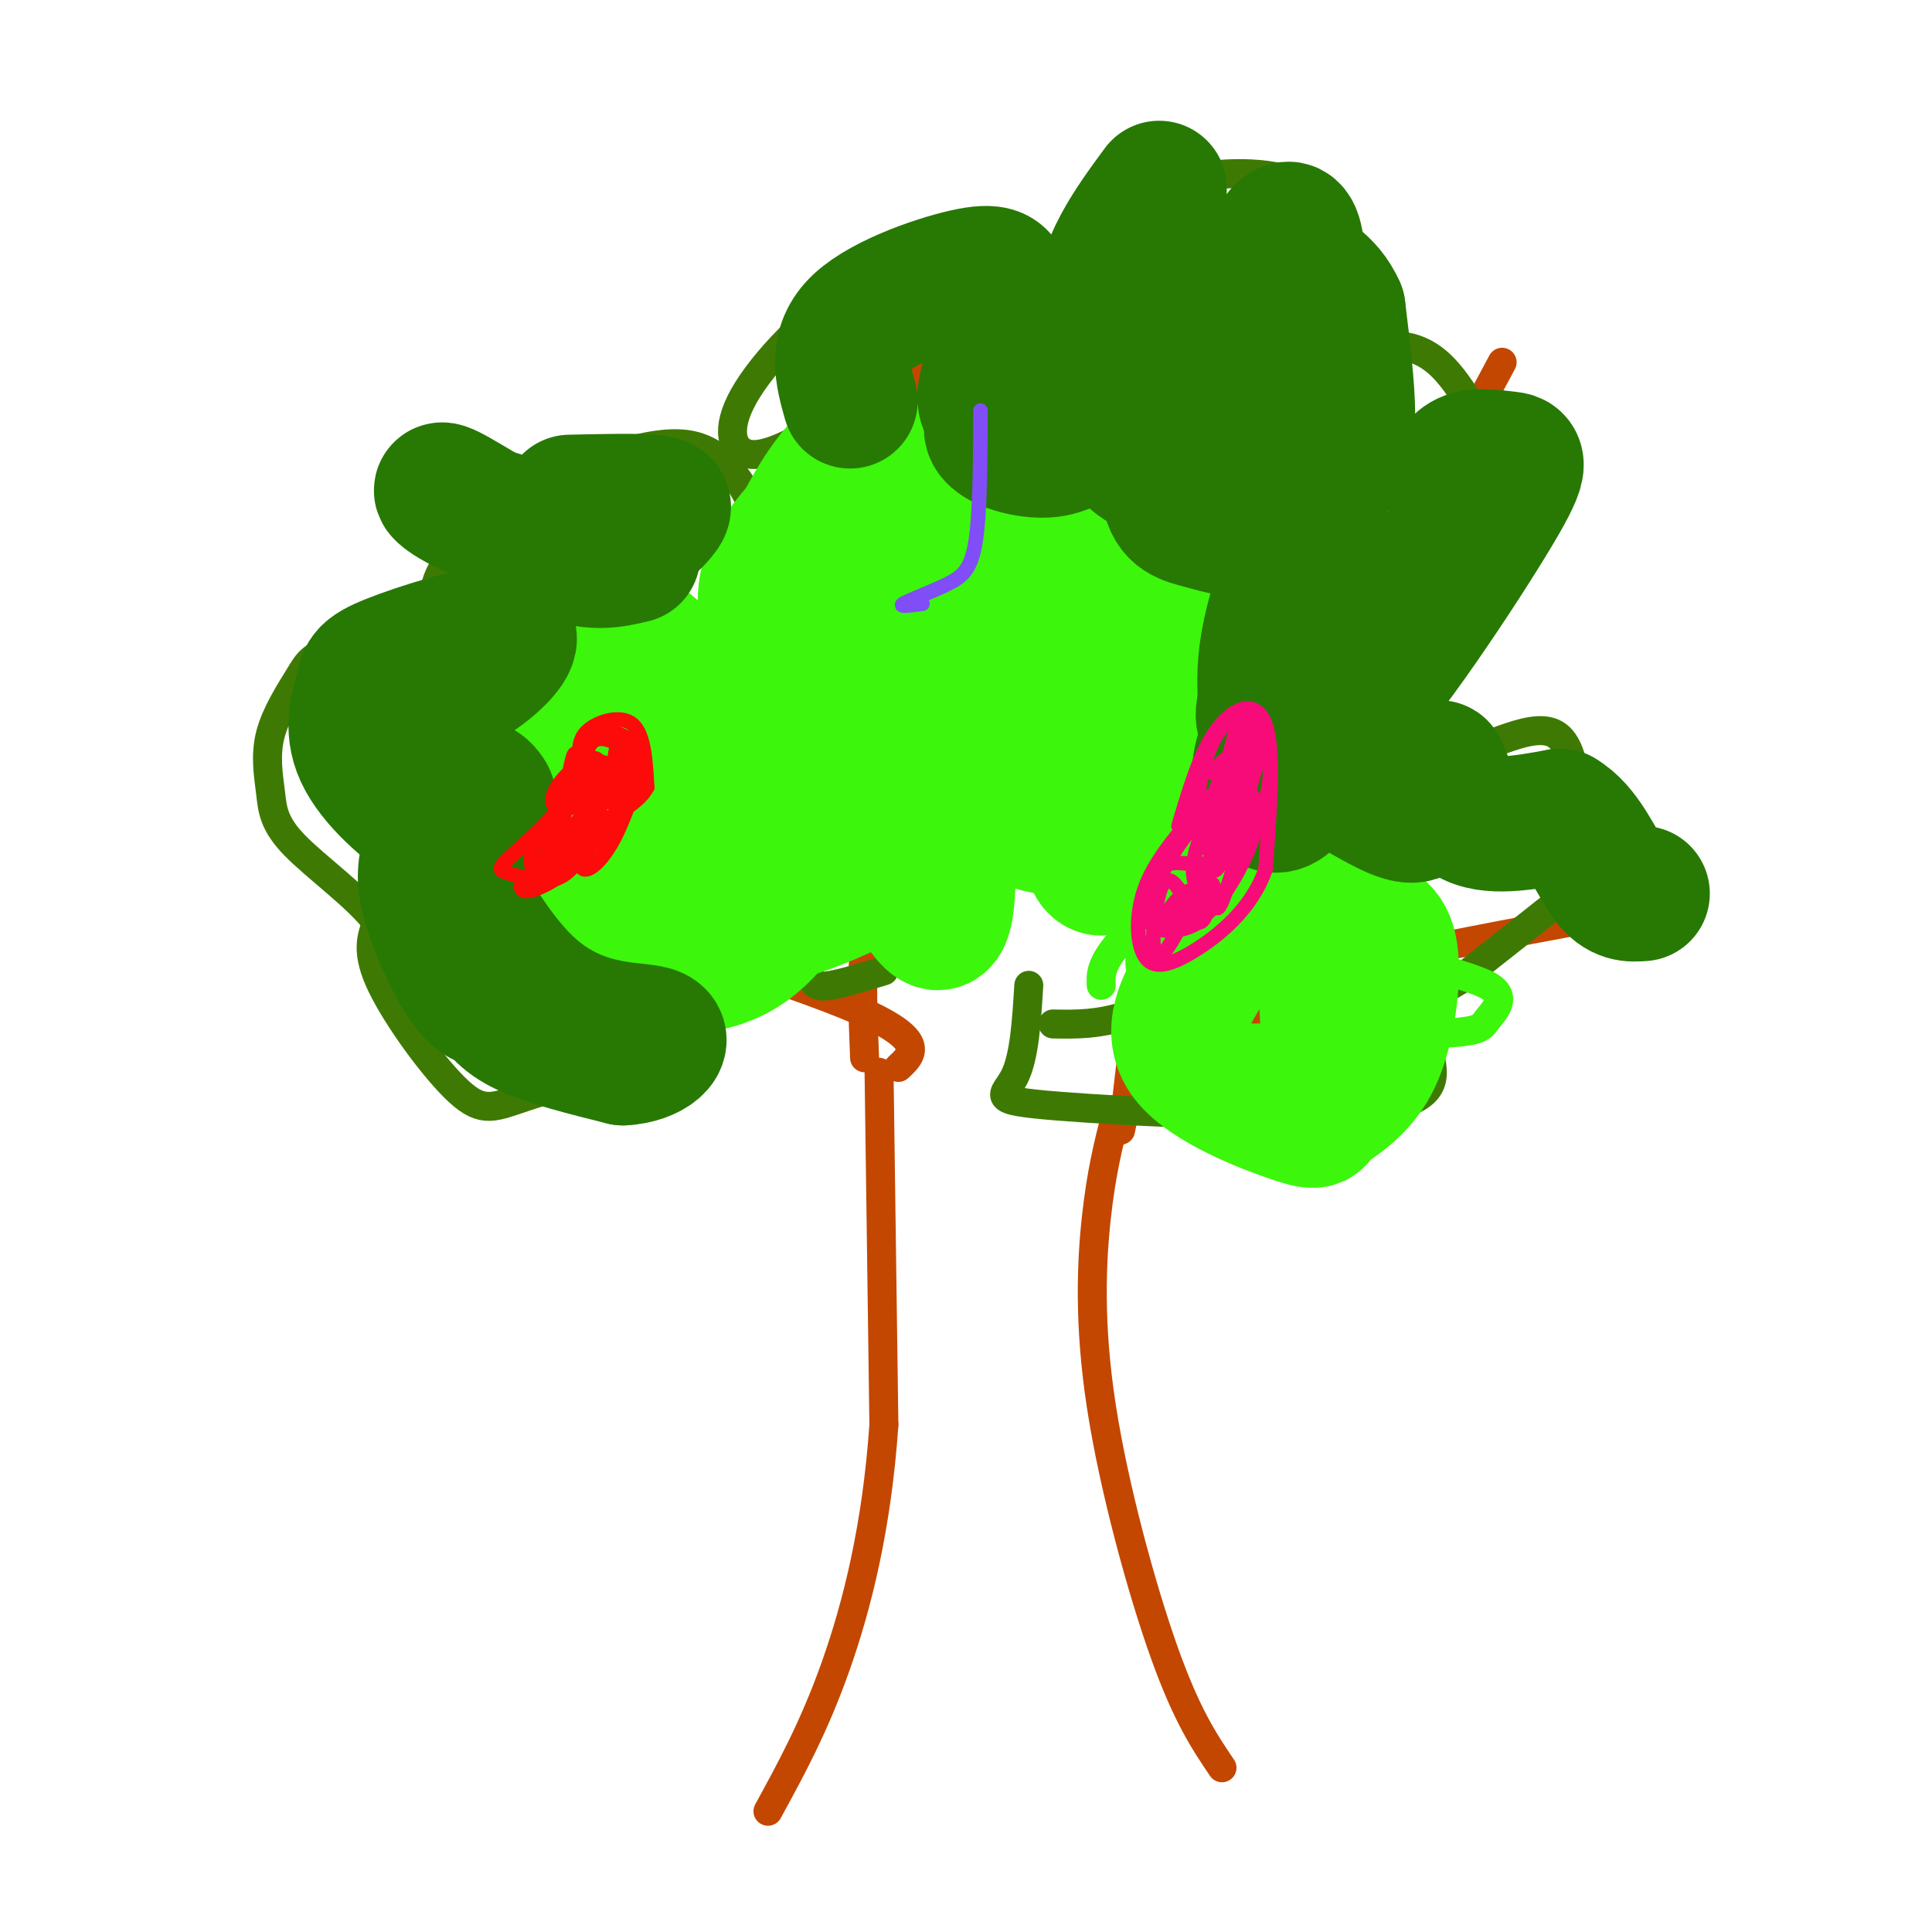<svg viewBox='0 0 400 400' version='1.1' xmlns='http://www.w3.org/2000/svg' xmlns:xlink='http://www.w3.org/1999/xlink'><g fill='none' stroke='#C34701' stroke-width='6' stroke-linecap='round' stroke-linejoin='round'><path d='M182,222c0.000,0.000 1.000,73.000 1,73'/><path d='M183,295c-1.444,21.133 -5.556,37.467 -10,50c-4.444,12.533 -9.222,21.267 -14,30'/><path d='M231,231c-1.488,5.839 -2.976,11.679 -4,21c-1.024,9.321 -1.583,22.125 1,39c2.583,16.875 8.310,37.821 13,51c4.690,13.179 8.345,18.589 12,24'/><path d='M232,234c0.595,-3.024 1.190,-6.048 8,-11c6.810,-4.952 19.833,-11.833 27,-16c7.167,-4.167 8.476,-5.619 18,-8c9.524,-2.381 27.262,-5.690 45,-9'/><path d='M186,221c3.185,-2.952 6.369,-5.905 -11,-13c-17.369,-7.095 -55.292,-18.333 -72,-23c-16.708,-4.667 -12.202,-2.762 -12,0c0.202,2.762 -3.899,6.381 -8,10'/><path d='M151,188c1.500,-9.167 3.000,-18.333 -1,-29c-4.000,-10.667 -13.500,-22.833 -23,-35'/><path d='M182,179c8.083,-12.167 16.167,-24.333 26,-36c9.833,-11.667 21.417,-22.833 33,-34'/><path d='M222,128c-8.959,-0.309 -17.917,-0.619 -22,-1c-4.083,-0.381 -3.290,-0.834 -5,-4c-1.710,-3.166 -5.922,-9.045 -8,-16c-2.078,-6.955 -2.022,-14.987 -1,-20c1.022,-5.013 3.011,-7.006 5,-9'/><path d='M183,183c-1.667,3.500 -3.333,7.000 -4,13c-0.667,6.000 -0.333,14.500 0,23'/><path d='M257,203c0.800,-10.311 1.600,-20.622 1,-24c-0.600,-3.378 -2.600,0.178 6,-16c8.600,-16.178 27.800,-52.089 47,-88'/><path d='M288,118c0.000,0.000 -33.000,-63.000 -33,-63'/><path d='M233,230c2.583,-22.417 5.167,-44.833 7,-55c1.833,-10.167 2.917,-8.083 4,-6'/><path d='M236,191c-5.000,-1.083 -10.000,-2.167 -13,-4c-3.000,-1.833 -4.000,-4.417 -5,-7'/></g>
<g fill='none' stroke='#3E7A03' stroke-width='6' stroke-linecap='round' stroke-linejoin='round'><path d='M147,206c0.258,1.953 0.515,3.905 -1,6c-1.515,2.095 -4.804,4.332 -12,7c-7.196,2.668 -18.300,5.767 -25,8c-6.700,2.233 -8.996,3.601 -14,-1c-5.004,-4.601 -12.715,-15.172 -16,-22c-3.285,-6.828 -2.142,-9.914 -1,-13'/><path d='M78,191c-3.725,-5.116 -12.537,-11.405 -17,-16c-4.463,-4.595 -4.578,-7.494 -5,-11c-0.422,-3.506 -1.152,-7.617 0,-12c1.152,-4.383 4.186,-9.037 6,-12c1.814,-2.963 2.409,-4.233 8,-6c5.591,-1.767 16.179,-4.030 25,-4c8.821,0.030 15.874,2.354 19,4c3.126,1.646 2.324,2.614 1,5c-1.324,2.386 -3.170,6.189 -6,8c-2.830,1.811 -6.645,1.630 -10,0c-3.355,-1.630 -6.249,-4.708 -8,-10c-1.751,-5.292 -2.357,-12.798 0,-18c2.357,-5.202 7.679,-8.101 13,-11'/><path d='M104,108c3.355,-3.155 5.243,-5.543 12,-9c6.757,-3.457 18.382,-7.981 26,-7c7.618,0.981 11.227,7.469 14,13c2.773,5.531 4.708,10.104 6,13c1.292,2.896 1.941,4.113 0,6c-1.941,1.887 -6.470,4.443 -11,7'/><path d='M151,131c0.067,4.467 5.733,12.133 8,17c2.267,4.867 1.133,6.933 0,9'/><path d='M169,89c-5.292,2.850 -10.584,5.700 -14,5c-3.416,-0.700 -4.957,-4.951 -1,-12c3.957,-7.049 13.411,-16.898 23,-23c9.589,-6.102 19.311,-8.458 25,-8c5.689,0.458 7.344,3.729 9,7'/><path d='M211,58c5.108,2.088 13.380,3.807 17,2c3.620,-1.807 2.590,-7.140 3,4c0.410,11.140 2.260,38.754 2,51c-0.260,12.246 -2.630,9.123 -5,6'/><path d='M231,86c-7.427,6.634 -14.853,13.268 -18,9c-3.147,-4.268 -2.013,-19.439 0,-28c2.013,-8.561 4.907,-10.511 8,-14c3.093,-3.489 6.385,-8.516 13,-12c6.615,-3.484 16.551,-5.425 25,-5c8.449,0.425 15.409,3.217 17,10c1.591,6.783 -2.187,17.557 0,22c2.187,4.443 10.339,2.555 16,4c5.661,1.445 8.830,6.222 12,11'/><path d='M304,83c3.022,7.667 4.578,21.333 4,27c-0.578,5.667 -3.289,3.333 -6,1'/><path d='M237,135c22.457,0.002 44.915,0.003 55,0c10.085,-0.003 7.798,-0.011 6,5c-1.798,5.011 -3.106,15.042 2,16c5.106,0.958 16.626,-7.156 22,-4c5.374,3.156 4.601,17.580 4,25c-0.601,7.420 -1.029,7.834 -5,11c-3.971,3.166 -11.486,9.083 -19,15'/><path d='M302,203c-4.242,2.756 -5.348,2.146 -6,4c-0.652,1.854 -0.852,6.174 0,11c0.852,4.826 2.754,10.160 -13,12c-15.754,1.840 -49.165,0.188 -64,-1c-14.835,-1.188 -11.096,-1.911 -9,-6c2.096,-4.089 2.548,-11.545 3,-19'/><path d='M183,201c-4.149,1.265 -8.297,2.530 -11,3c-2.703,0.470 -3.960,0.145 -5,-4c-1.040,-4.145 -1.863,-12.109 0,-18c1.863,-5.891 6.411,-9.707 12,-15c5.589,-5.293 12.218,-12.063 17,-16c4.782,-3.937 7.718,-5.041 10,-3c2.282,2.041 3.911,7.228 12,3c8.089,-4.228 22.639,-17.869 29,-24c6.361,-6.131 4.532,-4.752 5,4c0.468,8.752 3.234,24.876 6,41'/><path d='M258,172c0.979,9.182 0.427,11.636 0,15c-0.427,3.364 -0.730,7.636 -5,12c-4.270,4.364 -12.506,8.818 -19,11c-6.494,2.182 -11.247,2.091 -16,2'/></g>
<g fill='none' stroke='#3CF60C' stroke-width='6' stroke-linecap='round' stroke-linejoin='round'><path d='M166,137c-6.069,0.255 -12.138,0.510 -15,0c-2.862,-0.510 -2.515,-1.786 -3,-6c-0.485,-4.214 -1.800,-11.367 3,-20c4.800,-8.633 15.715,-18.747 22,-23c6.285,-4.253 7.938,-2.644 11,-1c3.062,1.644 7.531,3.322 12,5'/><path d='M196,92c4.521,1.136 9.822,1.476 14,2c4.178,0.524 7.233,1.233 2,12c-5.233,10.767 -18.755,31.591 -25,41c-6.245,9.409 -5.213,7.403 -9,4c-3.787,-3.403 -12.394,-8.201 -21,-13'/><path d='M214,127c-3.225,3.264 -6.451,6.528 -9,7c-2.549,0.472 -4.423,-1.848 -5,-5c-0.577,-3.152 0.143,-7.136 4,-11c3.857,-3.864 10.853,-7.610 18,-10c7.147,-2.390 14.447,-3.426 22,-3c7.553,0.426 15.360,2.312 19,6c3.640,3.688 3.114,9.176 3,14c-0.114,4.824 0.186,8.984 -3,12c-3.186,3.016 -9.858,4.889 -10,6c-0.142,1.111 6.245,1.460 9,4c2.755,2.540 1.877,7.270 1,12'/><path d='M263,159c-1.262,4.530 -4.915,9.855 -11,13c-6.085,3.145 -14.600,4.111 -24,3c-9.400,-1.111 -19.685,-4.299 -25,-6c-5.315,-1.701 -5.662,-1.915 -8,-6c-2.338,-4.085 -6.669,-12.043 -11,-20'/><path d='M133,123c-5.387,-1.093 -10.774,-2.186 -16,-2c-5.226,0.186 -10.289,1.651 -14,6c-3.711,4.349 -6.068,11.584 -7,20c-0.932,8.416 -0.437,18.015 1,24c1.437,5.985 3.817,8.358 8,11c4.183,2.642 10.171,5.553 16,5c5.829,-0.553 11.501,-4.571 13,-7c1.499,-2.429 -1.173,-3.269 -3,-4c-1.827,-0.731 -2.808,-1.352 -4,2c-1.192,3.352 -2.596,10.676 -4,18'/><path d='M123,196c-1.763,3.318 -4.169,2.614 1,3c5.169,0.386 17.913,1.864 27,2c9.087,0.136 14.518,-1.068 22,-4c7.482,-2.932 17.016,-7.590 22,-12c4.984,-4.410 5.419,-8.572 5,-15c-0.419,-6.428 -1.691,-15.122 -4,-23c-2.309,-7.878 -5.654,-14.939 -9,-22'/><path d='M228,204c-0.099,-1.972 -0.198,-3.943 3,-8c3.198,-4.057 9.692,-10.199 18,-14c8.308,-3.801 18.429,-5.261 27,-6c8.571,-0.739 15.593,-0.755 16,3c0.407,3.755 -5.800,11.282 -3,16c2.800,4.718 14.606,6.625 19,9c4.394,2.375 1.375,5.216 0,7c-1.375,1.784 -1.107,2.510 -10,3c-8.893,0.490 -26.946,0.745 -45,1'/><path d='M253,215c-10.000,0.167 -12.500,0.083 -15,0'/></g>
<g fill='none' stroke='#3CF60C' stroke-width='28' stroke-linecap='round' stroke-linejoin='round'><path d='M247,199c0.430,-2.045 0.859,-4.089 -3,-16c-3.859,-11.911 -12.007,-33.687 -16,-36c-3.993,-2.313 -3.833,14.837 -3,24c0.833,9.163 2.338,10.338 6,7c3.662,-3.338 9.482,-11.190 12,-19c2.518,-7.810 1.736,-15.579 1,-21c-0.736,-5.421 -1.424,-8.494 -5,-9c-3.576,-0.506 -10.040,1.556 -15,6c-4.960,4.444 -8.417,11.270 -10,17c-1.583,5.730 -1.291,10.365 -1,15'/><path d='M213,167c-0.166,3.106 -0.079,3.370 3,4c3.079,0.630 9.152,1.625 14,0c4.848,-1.625 8.471,-5.870 10,-12c1.529,-6.130 0.964,-14.146 0,-20c-0.964,-5.854 -2.326,-9.548 -6,-13c-3.674,-3.452 -9.661,-6.663 -14,-6c-4.339,0.663 -7.030,5.200 -9,10c-1.970,4.800 -3.219,9.864 -3,16c0.219,6.136 1.905,13.344 4,17c2.095,3.656 4.599,3.759 10,1c5.401,-2.759 13.701,-8.379 22,-14'/><path d='M275,215c-0.173,-7.243 -0.345,-14.485 -4,-18c-3.655,-3.515 -10.792,-3.302 -15,-2c-4.208,1.302 -5.487,3.693 -8,8c-2.513,4.307 -6.260,10.530 -2,16c4.260,5.470 16.528,10.189 22,12c5.472,1.811 4.149,0.716 6,-1c1.851,-1.716 6.877,-4.054 10,-10c3.123,-5.946 4.342,-15.501 4,-21c-0.342,-5.499 -2.246,-6.942 -6,-8c-3.754,-1.058 -9.358,-1.731 -13,-1c-3.642,0.731 -5.321,2.865 -7,5'/><path d='M180,118c2.802,-2.863 5.603,-5.725 7,-9c1.397,-3.275 1.389,-6.961 1,-9c-0.389,-2.039 -1.158,-2.429 -3,-4c-1.842,-1.571 -4.758,-4.322 -9,-1c-4.242,3.322 -9.812,12.718 -12,19c-2.188,6.282 -0.994,9.451 3,12c3.994,2.549 10.788,4.479 16,5c5.212,0.521 8.840,-0.367 11,-5c2.160,-4.633 2.850,-13.010 0,-18c-2.850,-4.990 -9.242,-6.594 -15,-5c-5.758,1.594 -10.884,6.386 -14,14c-3.116,7.614 -4.224,18.050 -2,23c2.224,4.950 7.778,4.414 12,3c4.222,-1.414 7.111,-3.707 10,-6'/><path d='M185,137c2.833,-4.000 4.917,-11.000 7,-18'/><path d='M131,142c2.056,-2.806 4.112,-5.612 4,-7c-0.112,-1.388 -2.392,-1.357 -5,-2c-2.608,-0.643 -5.544,-1.960 -10,5c-4.456,6.960 -10.431,22.196 -13,29c-2.569,6.804 -1.733,5.174 0,8c1.733,2.826 4.363,10.107 7,15c2.637,4.893 5.280,7.397 12,9c6.720,1.603 17.515,2.306 25,-1c7.485,-3.306 11.659,-10.620 14,-15c2.341,-4.380 2.848,-5.825 3,-10c0.152,-4.175 -0.051,-11.081 -2,-16c-1.949,-4.919 -5.644,-7.851 -11,-10c-5.356,-2.149 -12.374,-3.514 -16,-3c-3.626,0.514 -3.861,2.908 -4,9c-0.139,6.092 -0.183,15.884 2,22c2.183,6.116 6.591,8.558 11,11'/><path d='M148,186c4.288,2.679 9.509,3.876 14,-1c4.491,-4.876 8.253,-15.826 10,-23c1.747,-7.174 1.478,-10.572 -1,-13c-2.478,-2.428 -7.167,-3.887 -10,-4c-2.833,-0.113 -3.810,1.119 -5,8c-1.190,6.881 -2.592,19.411 4,25c6.592,5.589 21.179,4.237 28,-1c6.821,-5.237 5.878,-14.359 4,-18c-1.878,-3.641 -4.689,-1.801 -7,0c-2.311,1.801 -4.122,3.562 -2,11c2.122,7.438 8.178,20.554 11,21c2.822,0.446 2.411,-11.777 2,-24'/></g>
<g fill='none' stroke='#277904' stroke-width='28' stroke-linecap='round' stroke-linejoin='round'><path d='M93,143c3.065,-1.703 6.130,-3.406 9,-6c2.870,-2.594 5.546,-6.080 1,-6c-4.546,0.080 -16.312,3.727 -22,6c-5.688,2.273 -5.298,3.173 -6,6c-0.702,2.827 -2.498,7.583 0,13c2.498,5.417 9.288,11.497 15,15c5.712,3.503 10.346,4.429 12,3c1.654,-1.429 0.327,-5.215 -1,-9'/><path d='M101,165c-1.170,-2.221 -3.594,-3.274 -6,-1c-2.406,2.274 -4.794,7.875 -6,12c-1.206,4.125 -1.229,6.772 0,11c1.229,4.228 3.710,10.036 6,14c2.290,3.964 4.390,6.085 6,6c1.610,-0.085 2.730,-2.376 2,-5c-0.730,-2.624 -3.309,-5.580 -4,-5c-0.691,0.580 0.506,4.694 2,8c1.494,3.306 3.284,5.802 8,8c4.716,2.198 12.358,4.099 20,6'/><path d='M129,219c5.636,-0.244 9.726,-3.856 6,-5c-3.726,-1.144 -15.267,0.178 -26,-10c-10.733,-10.178 -20.659,-31.856 -25,-44c-4.341,-12.144 -3.097,-14.756 -1,-17c2.097,-2.244 5.049,-4.122 8,-6'/><path d='M118,104c6.899,-0.155 13.798,-0.310 17,0c3.202,0.310 2.708,1.083 1,3c-1.708,1.917 -4.631,4.976 -11,5c-6.369,0.024 -16.185,-2.988 -26,-6'/><path d='M99,106c-6.500,-2.536 -9.750,-5.875 -6,-4c3.750,1.875 14.500,8.964 22,12c7.500,3.036 11.750,2.018 16,1'/><path d='M176,83c-1.582,-5.591 -3.164,-11.183 2,-16c5.164,-4.817 17.074,-8.860 23,-10c5.926,-1.140 5.867,0.622 7,2c1.133,1.378 3.459,2.371 2,7c-1.459,4.629 -6.703,12.894 -6,17c0.703,4.106 7.351,4.053 14,4'/><path d='M218,87c0.112,0.426 -6.608,-0.510 -10,0c-3.392,0.510 -3.456,2.467 -1,4c2.456,1.533 7.430,2.644 11,2c3.570,-0.644 5.734,-3.041 10,-3c4.266,0.041 10.633,2.521 17,5'/><path d='M240,39c-2.888,3.926 -5.776,7.853 -8,12c-2.224,4.147 -3.783,8.516 -4,16c-0.217,7.484 0.910,18.084 4,24c3.090,5.916 8.144,7.147 16,8c7.856,0.853 18.514,1.329 24,0c5.486,-1.329 5.801,-4.464 0,-8c-5.801,-3.536 -17.717,-7.474 -24,-5c-6.283,2.474 -6.932,11.360 -6,16c0.932,4.640 3.446,5.033 7,6c3.554,0.967 8.149,2.507 13,1c4.851,-1.507 9.960,-6.059 13,-10c3.040,-3.941 4.011,-7.269 4,-13c-0.011,-5.731 -1.006,-13.866 -2,-22'/><path d='M277,64c-2.320,-5.347 -7.119,-7.713 -10,-9c-2.881,-1.287 -3.845,-1.495 -5,0c-1.155,1.495 -2.501,4.695 -4,7c-1.499,2.305 -3.150,3.717 -1,10c2.150,6.283 8.100,17.438 11,20c2.900,2.562 2.749,-3.470 2,-8c-0.749,-4.530 -2.096,-7.557 -4,-11c-1.904,-3.443 -4.367,-7.301 -9,-10c-4.633,-2.699 -11.438,-4.239 -14,-1c-2.562,3.239 -0.882,11.257 4,21c4.882,9.743 12.966,21.212 17,22c4.034,0.788 4.017,-9.106 4,-19'/><path d='M268,86c1.034,-11.795 1.621,-31.782 0,-37c-1.621,-5.218 -5.448,4.334 -8,8c-2.552,3.666 -3.828,1.447 0,18c3.828,16.553 12.761,51.880 17,59c4.239,7.120 3.782,-13.966 3,-16c-0.782,-2.034 -1.891,14.983 -3,32'/><path d='M277,150c6.199,-3.789 23.198,-29.263 31,-42c7.802,-12.737 6.408,-12.737 4,-13c-2.408,-0.263 -5.831,-0.789 -8,0c-2.169,0.789 -3.085,2.895 -4,5'/><path d='M290,130c-9.467,6.060 -18.935,12.120 -24,18c-5.065,5.880 -5.729,11.579 -5,15c0.729,3.421 2.850,4.563 5,3c2.150,-1.563 4.329,-5.831 5,-16c0.671,-10.169 -0.165,-26.238 -2,-30c-1.835,-3.762 -4.667,4.782 -6,11c-1.333,6.218 -1.166,10.109 -1,14'/><path d='M262,145c-0.537,3.251 -1.379,4.380 3,8c4.379,3.620 13.980,9.733 20,13c6.020,3.267 8.459,3.690 10,1c1.541,-2.690 2.184,-8.494 3,-8c0.816,0.494 1.805,7.284 6,10c4.195,2.716 11.598,1.358 19,0'/><path d='M323,169c4.867,2.756 7.533,9.644 10,13c2.467,3.356 4.733,3.178 7,3'/></g>
<g fill='none' stroke='#FD0A0A' stroke-width='3' stroke-linecap='round' stroke-linejoin='round'><path d='M120,157c-0.089,-2.133 -0.178,-4.267 2,-6c2.178,-1.733 6.622,-3.067 9,-1c2.378,2.067 2.689,7.533 3,13'/><path d='M134,163c-1.952,3.762 -8.333,6.667 -12,8c-3.667,1.333 -4.619,1.095 -5,0c-0.381,-1.095 -0.190,-3.048 0,-5'/><path d='M117,166c0.400,-3.489 1.400,-9.711 2,-10c0.600,-0.289 0.800,5.356 1,11'/><path d='M120,167c0.838,0.014 2.435,-5.452 2,-8c-0.435,-2.548 -2.900,-2.178 -3,0c-0.100,2.178 2.167,6.164 4,7c1.833,0.836 3.234,-1.477 3,-4c-0.234,-2.523 -2.101,-5.256 -3,-5c-0.899,0.256 -0.828,3.502 0,5c0.828,1.498 2.414,1.249 4,1'/><path d='M127,163c1.491,0.585 3.219,1.547 4,0c0.781,-1.547 0.616,-5.602 0,-8c-0.616,-2.398 -1.685,-3.137 -3,0c-1.315,3.137 -2.878,10.150 -2,11c0.878,0.850 4.198,-4.463 4,-8c-0.198,-3.537 -3.914,-5.296 -6,-5c-2.086,0.296 -2.543,2.648 -3,5'/><path d='M121,158c0.022,-0.956 1.578,-5.844 1,-5c-0.578,0.844 -3.289,7.422 -6,14'/><path d='M116,167c-3.359,4.514 -8.756,8.797 -11,11c-2.244,2.203 -1.335,2.324 1,3c2.335,0.676 6.096,1.907 9,1c2.904,-0.907 4.952,-3.954 7,-7'/><path d='M122,175c1.947,-3.704 3.315,-9.465 1,-10c-2.315,-0.535 -8.311,4.156 -11,8c-2.689,3.844 -2.070,6.843 0,6c2.070,-0.843 5.591,-5.526 6,-7c0.409,-1.474 -2.296,0.263 -5,2'/><path d='M113,174c-1.488,0.607 -2.708,1.125 -3,3c-0.292,1.875 0.345,5.107 2,5c1.655,-0.107 4.327,-3.554 7,-7'/><path d='M119,175c2.522,-5.766 5.325,-16.679 5,-16c-0.325,0.679 -3.780,12.952 -4,18c-0.220,5.048 2.794,2.871 5,0c2.206,-2.871 3.603,-6.435 5,-10'/><path d='M130,167c0.464,-3.222 -0.877,-6.277 -3,-8c-2.123,-1.723 -5.027,-2.114 -8,0c-2.973,2.114 -6.013,6.731 -4,8c2.013,1.269 9.080,-0.812 12,-4c2.920,-3.188 1.691,-7.482 1,-8c-0.691,-0.518 -0.846,2.741 -1,6'/><path d='M127,161c-3.333,4.667 -11.167,13.333 -19,22'/><path d='M108,183c-1.080,3.333 5.721,0.667 11,-4c5.279,-4.667 9.037,-11.333 11,-16c1.963,-4.667 2.132,-7.333 1,-9c-1.132,-1.667 -3.566,-2.333 -6,-3'/></g>
<g fill='none' stroke='#F60B79' stroke-width='3' stroke-linecap='round' stroke-linejoin='round'><path d='M244,171c2.267,-7.667 4.533,-15.333 8,-20c3.467,-4.667 8.133,-6.333 10,-1c1.867,5.333 0.933,17.667 0,30'/><path d='M262,180c-2.823,8.255 -9.880,13.893 -15,17c-5.120,3.107 -8.301,3.683 -10,1c-1.699,-2.683 -1.914,-8.624 0,-14c1.914,-5.376 5.957,-10.188 10,-15'/><path d='M247,169c2.839,-3.820 4.936,-5.869 5,-4c0.064,1.869 -1.906,7.657 -2,10c-0.094,2.343 1.687,1.241 3,-1c1.313,-2.241 2.156,-5.620 3,-9'/><path d='M256,165c1.208,-4.418 2.727,-10.963 2,-14c-0.727,-3.037 -3.702,-2.564 -6,1c-2.298,3.564 -3.920,10.221 -4,14c-0.080,3.779 1.380,4.682 4,2c2.620,-2.682 6.398,-8.948 7,-12c0.602,-3.052 -1.973,-2.890 -4,0c-2.027,2.890 -3.507,8.509 -5,13c-1.493,4.491 -2.998,7.855 -3,11c-0.002,3.145 1.499,6.073 3,9'/><path d='M250,189c2.959,-2.087 8.855,-11.806 10,-18c1.145,-6.194 -2.461,-8.865 -4,-8c-1.539,0.865 -1.010,5.264 0,8c1.010,2.736 2.500,3.808 4,1c1.500,-2.808 3.010,-9.495 3,-13c-0.010,-3.505 -1.541,-3.828 -3,0c-1.459,3.828 -2.845,11.808 -3,13c-0.155,1.192 0.923,-4.404 2,-10'/><path d='M259,162c0.676,-3.554 1.365,-7.438 1,-11c-0.365,-3.562 -1.784,-6.803 -4,0c-2.216,6.803 -5.230,23.648 -5,28c0.230,4.352 3.702,-3.790 5,-9c1.298,-5.210 0.420,-7.489 -3,-5c-3.420,2.489 -9.382,9.747 -12,15c-2.618,5.253 -1.891,8.501 -1,10c0.891,1.499 1.945,1.250 3,1'/><path d='M243,191c1.489,-1.186 3.711,-4.652 4,-6c0.289,-1.348 -1.356,-0.580 -3,1c-1.644,1.580 -3.286,3.970 -2,4c1.286,0.030 5.500,-2.300 7,-2c1.500,0.300 0.286,3.228 -1,3c-1.286,-0.228 -2.643,-3.614 -4,-7'/><path d='M244,184c-1.382,-1.895 -2.837,-3.131 -4,1c-1.163,4.131 -2.034,13.630 0,13c2.034,-0.630 6.972,-11.389 9,-16c2.028,-4.611 1.146,-3.072 -1,-3c-2.146,0.072 -5.554,-1.321 -8,1c-2.446,2.321 -3.928,8.356 -2,11c1.928,2.644 7.265,1.898 10,0c2.735,-1.898 2.867,-4.949 3,-8'/><path d='M251,183c0.556,0.178 0.444,4.622 1,5c0.556,0.378 1.778,-3.311 3,-7'/><path d='M255,181c0.856,-4.070 1.494,-10.745 1,-14c-0.494,-3.255 -2.122,-3.089 -3,1c-0.878,4.089 -1.006,12.101 0,10c1.006,-2.101 3.144,-14.315 3,-19c-0.144,-4.685 -2.572,-1.843 -5,1'/></g>
<g fill='none' stroke='#804DF6' stroke-width='3' stroke-linecap='round' stroke-linejoin='round'><path d='M203,85c-0.036,10.512 -0.071,21.024 -1,27c-0.929,5.976 -2.750,7.417 -6,9c-3.250,1.583 -7.929,3.310 -9,4c-1.071,0.690 1.464,0.345 4,0'/></g>
</svg>